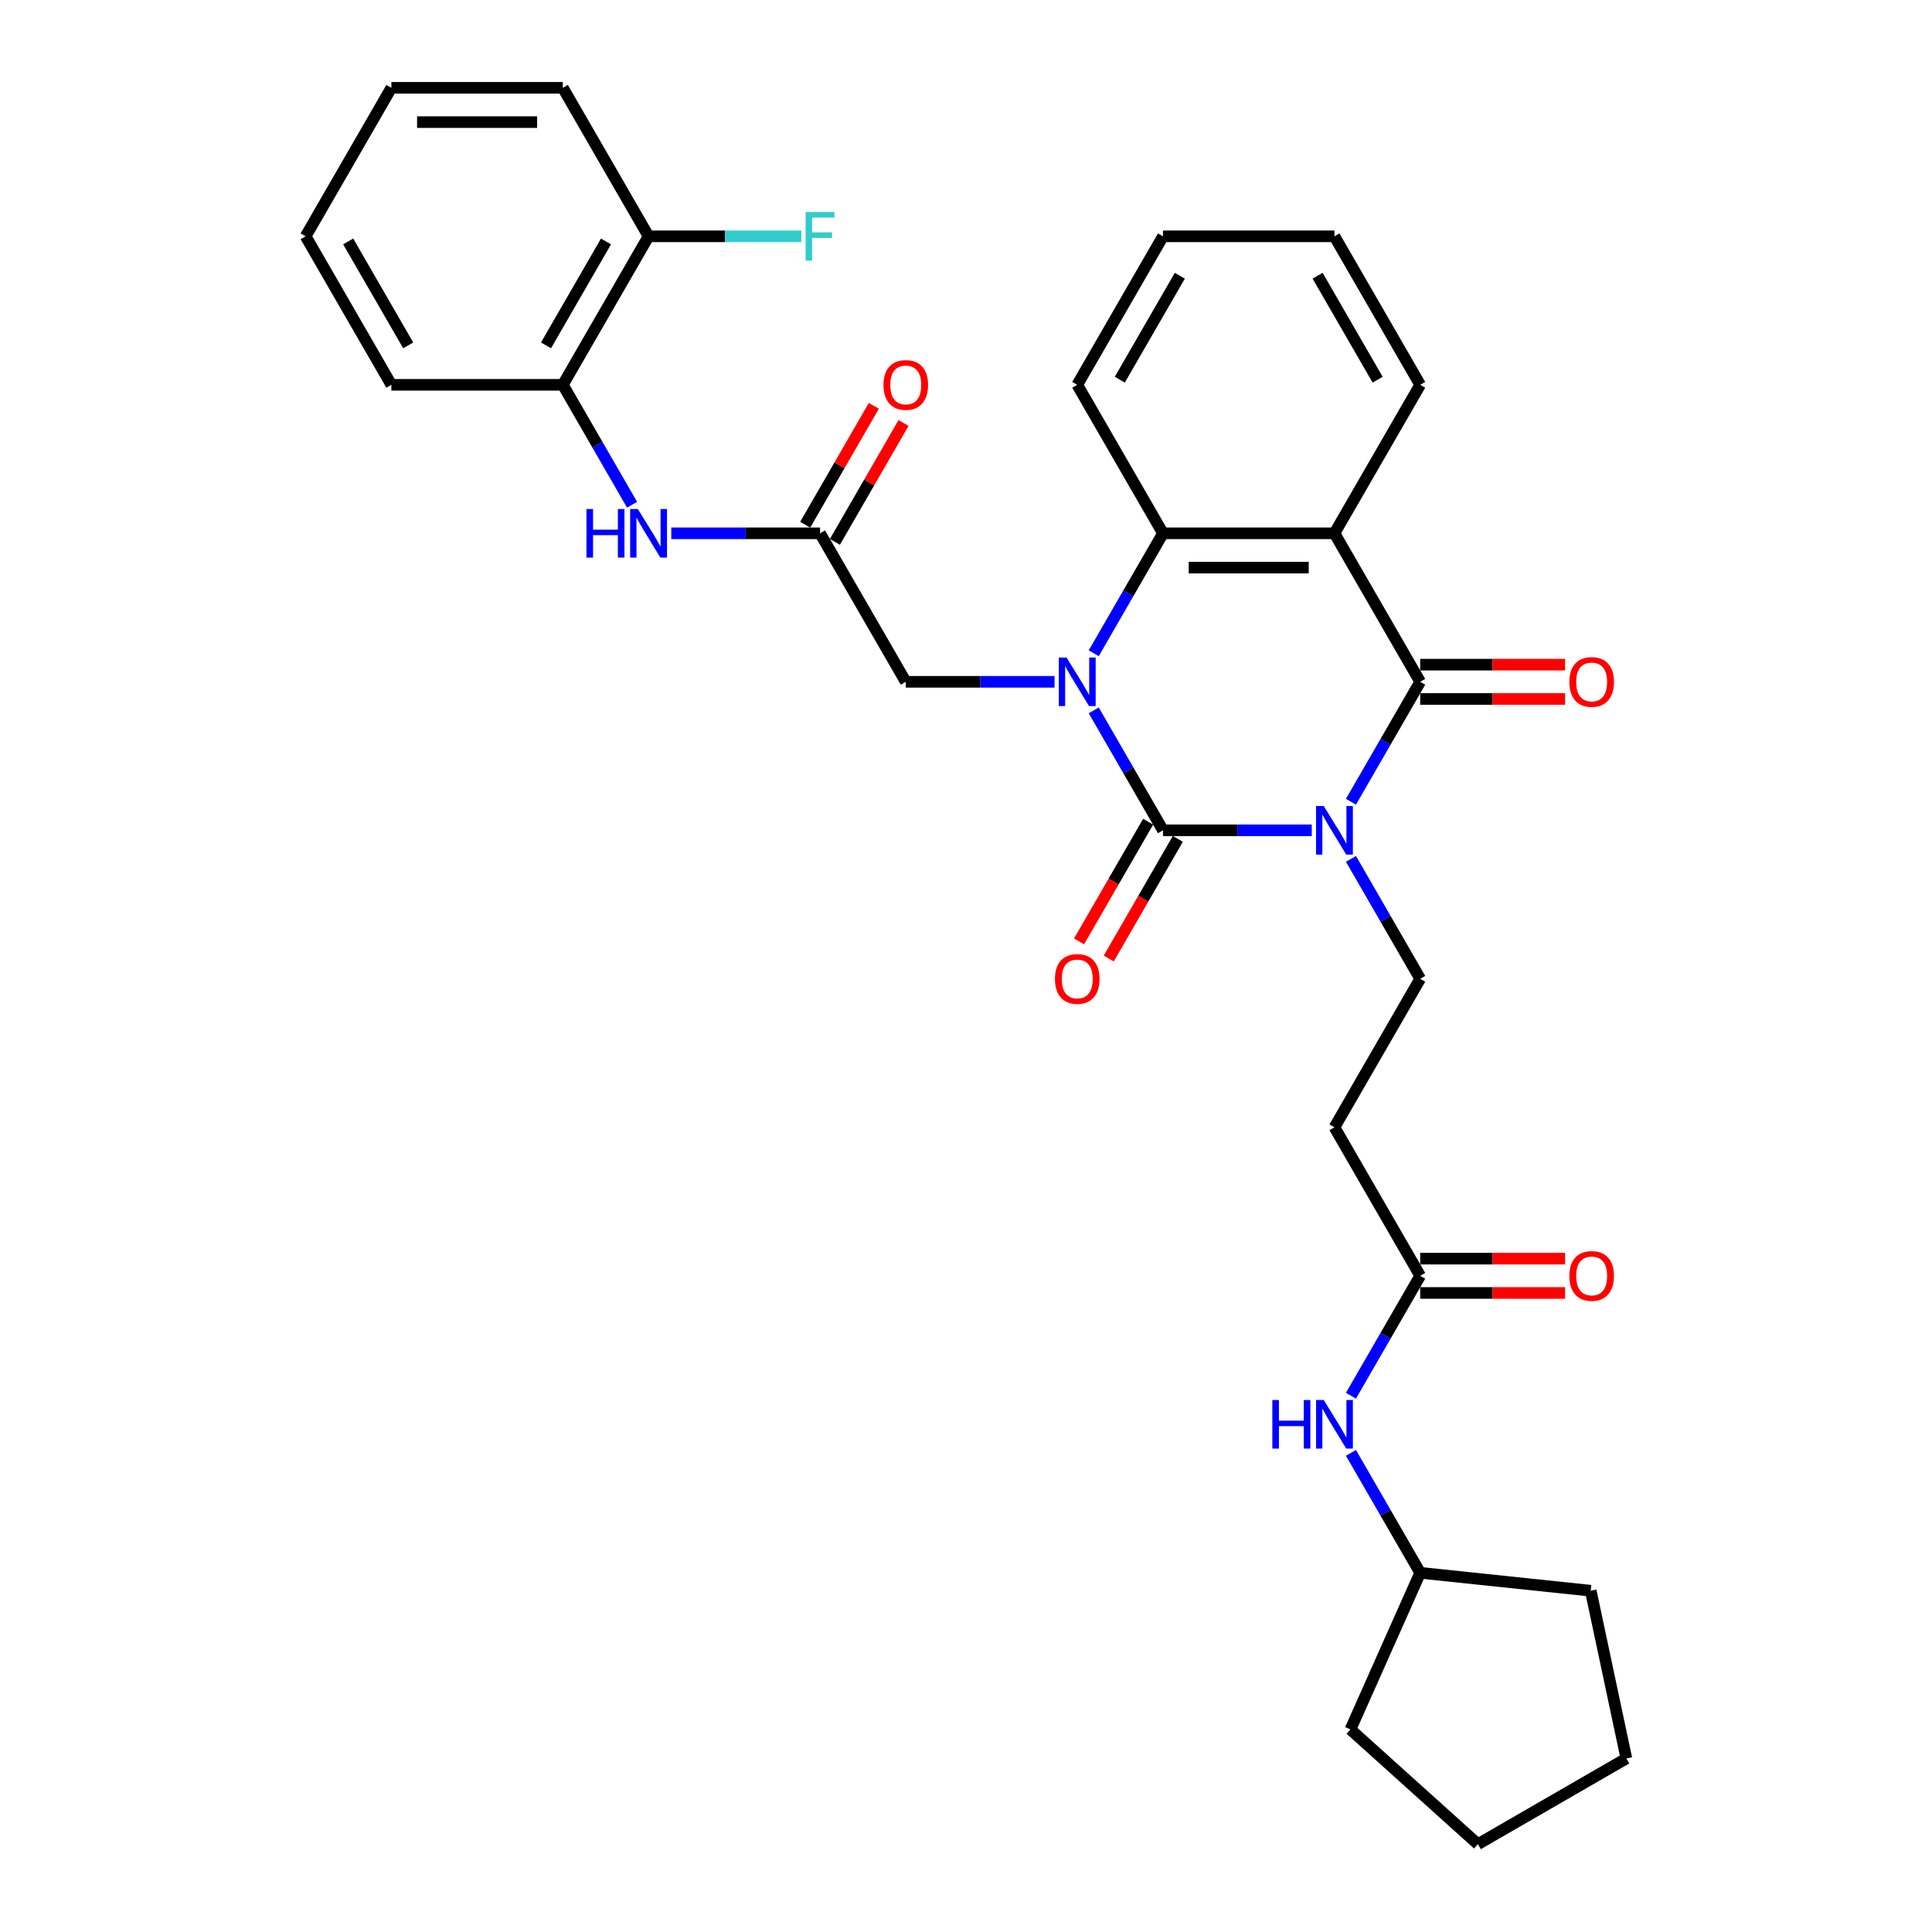 <?xml version='1.0' encoding='iso-8859-1'?>
<svg version='1.1' baseProfile='full'
              xmlns='http://www.w3.org/2000/svg'
                      xmlns:rdkit='http://www.rdkit.org/xml'
                      xmlns:xlink='http://www.w3.org/1999/xlink'
                  xml:space='preserve'
width='1000px' height='1000px' viewBox='0 0 1000 1000'>
<!-- END OF HEADER -->
<rect style='opacity:1.0;fill:#FFFFFF;stroke:none' width='1000' height='1000' x='0' y='0'> </rect>
<path class='bond-0' d='M 678.96,429.766 L 640.459,429.766' style='fill:none;fill-rule:evenodd;stroke:#0000FF;stroke-width:6px;stroke-linecap:butt;stroke-linejoin:miter;stroke-opacity:1' />
<path class='bond-0' d='M 640.459,429.766 L 601.958,429.766' style='fill:none;fill-rule:evenodd;stroke:#000000;stroke-width:6px;stroke-linecap:butt;stroke-linejoin:miter;stroke-opacity:1' />
<path class='bond-2' d='M 699.248,414.98 L 717.168,383.942' style='fill:none;fill-rule:evenodd;stroke:#0000FF;stroke-width:6px;stroke-linecap:butt;stroke-linejoin:miter;stroke-opacity:1' />
<path class='bond-2' d='M 717.168,383.942 L 735.087,352.904' style='fill:none;fill-rule:evenodd;stroke:#000000;stroke-width:6px;stroke-linecap:butt;stroke-linejoin:miter;stroke-opacity:1' />
<path class='bond-5' d='M 699.248,444.553 L 717.168,475.591' style='fill:none;fill-rule:evenodd;stroke:#0000FF;stroke-width:6px;stroke-linecap:butt;stroke-linejoin:miter;stroke-opacity:1' />
<path class='bond-5' d='M 717.168,475.591 L 735.087,506.629' style='fill:none;fill-rule:evenodd;stroke:#000000;stroke-width:6px;stroke-linecap:butt;stroke-linejoin:miter;stroke-opacity:1' />
<path class='bond-1' d='M 601.958,429.766 L 584.038,398.728' style='fill:none;fill-rule:evenodd;stroke:#000000;stroke-width:6px;stroke-linecap:butt;stroke-linejoin:miter;stroke-opacity:1' />
<path class='bond-1' d='M 584.038,398.728 L 566.118,367.69' style='fill:none;fill-rule:evenodd;stroke:#0000FF;stroke-width:6px;stroke-linecap:butt;stroke-linejoin:miter;stroke-opacity:1' />
<path class='bond-11' d='M 594.272,425.329 L 576.393,456.296' style='fill:none;fill-rule:evenodd;stroke:#000000;stroke-width:6px;stroke-linecap:butt;stroke-linejoin:miter;stroke-opacity:1' />
<path class='bond-11' d='M 576.393,456.296 L 558.514,487.263' style='fill:none;fill-rule:evenodd;stroke:#FF0000;stroke-width:6px;stroke-linecap:butt;stroke-linejoin:miter;stroke-opacity:1' />
<path class='bond-11' d='M 609.644,434.204 L 591.765,465.171' style='fill:none;fill-rule:evenodd;stroke:#000000;stroke-width:6px;stroke-linecap:butt;stroke-linejoin:miter;stroke-opacity:1' />
<path class='bond-11' d='M 591.765,465.171 L 573.887,496.138' style='fill:none;fill-rule:evenodd;stroke:#FF0000;stroke-width:6px;stroke-linecap:butt;stroke-linejoin:miter;stroke-opacity:1' />
<path class='bond-7' d='M 545.831,352.904 L 507.33,352.904' style='fill:none;fill-rule:evenodd;stroke:#0000FF;stroke-width:6px;stroke-linecap:butt;stroke-linejoin:miter;stroke-opacity:1' />
<path class='bond-7' d='M 507.33,352.904 L 468.828,352.904' style='fill:none;fill-rule:evenodd;stroke:#000000;stroke-width:6px;stroke-linecap:butt;stroke-linejoin:miter;stroke-opacity:1' />
<path class='bond-32' d='M 566.118,338.118 L 584.038,307.08' style='fill:none;fill-rule:evenodd;stroke:#0000FF;stroke-width:6px;stroke-linecap:butt;stroke-linejoin:miter;stroke-opacity:1' />
<path class='bond-32' d='M 584.038,307.08 L 601.958,276.042' style='fill:none;fill-rule:evenodd;stroke:#000000;stroke-width:6px;stroke-linecap:butt;stroke-linejoin:miter;stroke-opacity:1' />
<path class='bond-3' d='M 735.087,352.904 L 690.711,276.042' style='fill:none;fill-rule:evenodd;stroke:#000000;stroke-width:6px;stroke-linecap:butt;stroke-linejoin:miter;stroke-opacity:1' />
<path class='bond-13' d='M 735.087,361.779 L 772.586,361.779' style='fill:none;fill-rule:evenodd;stroke:#000000;stroke-width:6px;stroke-linecap:butt;stroke-linejoin:miter;stroke-opacity:1' />
<path class='bond-13' d='M 772.586,361.779 L 810.084,361.779' style='fill:none;fill-rule:evenodd;stroke:#FF0000;stroke-width:6px;stroke-linecap:butt;stroke-linejoin:miter;stroke-opacity:1' />
<path class='bond-13' d='M 735.087,344.029 L 772.586,344.029' style='fill:none;fill-rule:evenodd;stroke:#000000;stroke-width:6px;stroke-linecap:butt;stroke-linejoin:miter;stroke-opacity:1' />
<path class='bond-13' d='M 772.586,344.029 L 810.084,344.029' style='fill:none;fill-rule:evenodd;stroke:#FF0000;stroke-width:6px;stroke-linecap:butt;stroke-linejoin:miter;stroke-opacity:1' />
<path class='bond-4' d='M 690.711,276.042 L 601.958,276.042' style='fill:none;fill-rule:evenodd;stroke:#000000;stroke-width:6px;stroke-linecap:butt;stroke-linejoin:miter;stroke-opacity:1' />
<path class='bond-4' d='M 677.398,293.792 L 615.271,293.792' style='fill:none;fill-rule:evenodd;stroke:#000000;stroke-width:6px;stroke-linecap:butt;stroke-linejoin:miter;stroke-opacity:1' />
<path class='bond-18' d='M 690.711,276.042 L 735.087,199.179' style='fill:none;fill-rule:evenodd;stroke:#000000;stroke-width:6px;stroke-linecap:butt;stroke-linejoin:miter;stroke-opacity:1' />
<path class='bond-20' d='M 601.958,276.042 L 557.581,199.179' style='fill:none;fill-rule:evenodd;stroke:#000000;stroke-width:6px;stroke-linecap:butt;stroke-linejoin:miter;stroke-opacity:1' />
<path class='bond-10' d='M 735.087,506.629 L 690.711,583.491' style='fill:none;fill-rule:evenodd;stroke:#000000;stroke-width:6px;stroke-linecap:butt;stroke-linejoin:miter;stroke-opacity:1' />
<path class='bond-6' d='M 424.452,276.042 L 468.828,352.904' style='fill:none;fill-rule:evenodd;stroke:#000000;stroke-width:6px;stroke-linecap:butt;stroke-linejoin:miter;stroke-opacity:1' />
<path class='bond-8' d='M 424.452,276.042 L 385.951,276.042' style='fill:none;fill-rule:evenodd;stroke:#000000;stroke-width:6px;stroke-linecap:butt;stroke-linejoin:miter;stroke-opacity:1' />
<path class='bond-8' d='M 385.951,276.042 L 347.45,276.042' style='fill:none;fill-rule:evenodd;stroke:#0000FF;stroke-width:6px;stroke-linecap:butt;stroke-linejoin:miter;stroke-opacity:1' />
<path class='bond-15' d='M 432.138,280.479 L 449.904,249.707' style='fill:none;fill-rule:evenodd;stroke:#000000;stroke-width:6px;stroke-linecap:butt;stroke-linejoin:miter;stroke-opacity:1' />
<path class='bond-15' d='M 449.904,249.707 L 467.67,218.936' style='fill:none;fill-rule:evenodd;stroke:#FF0000;stroke-width:6px;stroke-linecap:butt;stroke-linejoin:miter;stroke-opacity:1' />
<path class='bond-15' d='M 416.766,271.604 L 434.532,240.832' style='fill:none;fill-rule:evenodd;stroke:#000000;stroke-width:6px;stroke-linecap:butt;stroke-linejoin:miter;stroke-opacity:1' />
<path class='bond-15' d='M 434.532,240.832 L 452.298,210.06' style='fill:none;fill-rule:evenodd;stroke:#FF0000;stroke-width:6px;stroke-linecap:butt;stroke-linejoin:miter;stroke-opacity:1' />
<path class='bond-12' d='M 327.162,261.255 L 309.242,230.217' style='fill:none;fill-rule:evenodd;stroke:#0000FF;stroke-width:6px;stroke-linecap:butt;stroke-linejoin:miter;stroke-opacity:1' />
<path class='bond-12' d='M 309.242,230.217 L 291.322,199.179' style='fill:none;fill-rule:evenodd;stroke:#000000;stroke-width:6px;stroke-linecap:butt;stroke-linejoin:miter;stroke-opacity:1' />
<path class='bond-9' d='M 735.087,660.353 L 690.711,583.491' style='fill:none;fill-rule:evenodd;stroke:#000000;stroke-width:6px;stroke-linecap:butt;stroke-linejoin:miter;stroke-opacity:1' />
<path class='bond-14' d='M 735.087,660.353 L 717.168,691.392' style='fill:none;fill-rule:evenodd;stroke:#000000;stroke-width:6px;stroke-linecap:butt;stroke-linejoin:miter;stroke-opacity:1' />
<path class='bond-14' d='M 717.168,691.392 L 699.248,722.43' style='fill:none;fill-rule:evenodd;stroke:#0000FF;stroke-width:6px;stroke-linecap:butt;stroke-linejoin:miter;stroke-opacity:1' />
<path class='bond-17' d='M 735.087,669.229 L 772.586,669.229' style='fill:none;fill-rule:evenodd;stroke:#000000;stroke-width:6px;stroke-linecap:butt;stroke-linejoin:miter;stroke-opacity:1' />
<path class='bond-17' d='M 772.586,669.229 L 810.084,669.229' style='fill:none;fill-rule:evenodd;stroke:#FF0000;stroke-width:6px;stroke-linecap:butt;stroke-linejoin:miter;stroke-opacity:1' />
<path class='bond-17' d='M 735.087,651.478 L 772.586,651.478' style='fill:none;fill-rule:evenodd;stroke:#000000;stroke-width:6px;stroke-linecap:butt;stroke-linejoin:miter;stroke-opacity:1' />
<path class='bond-17' d='M 772.586,651.478 L 810.084,651.478' style='fill:none;fill-rule:evenodd;stroke:#FF0000;stroke-width:6px;stroke-linecap:butt;stroke-linejoin:miter;stroke-opacity:1' />
<path class='bond-16' d='M 291.322,199.179 L 335.699,122.317' style='fill:none;fill-rule:evenodd;stroke:#000000;stroke-width:6px;stroke-linecap:butt;stroke-linejoin:miter;stroke-opacity:1' />
<path class='bond-16' d='M 282.606,178.775 L 313.67,124.971' style='fill:none;fill-rule:evenodd;stroke:#000000;stroke-width:6px;stroke-linecap:butt;stroke-linejoin:miter;stroke-opacity:1' />
<path class='bond-22' d='M 291.322,199.179 L 202.569,199.179' style='fill:none;fill-rule:evenodd;stroke:#000000;stroke-width:6px;stroke-linecap:butt;stroke-linejoin:miter;stroke-opacity:1' />
<path class='bond-21' d='M 699.248,752.002 L 717.168,783.04' style='fill:none;fill-rule:evenodd;stroke:#0000FF;stroke-width:6px;stroke-linecap:butt;stroke-linejoin:miter;stroke-opacity:1' />
<path class='bond-21' d='M 717.168,783.04 L 735.087,814.078' style='fill:none;fill-rule:evenodd;stroke:#000000;stroke-width:6px;stroke-linecap:butt;stroke-linejoin:miter;stroke-opacity:1' />
<path class='bond-19' d='M 335.699,122.317 L 375.23,122.317' style='fill:none;fill-rule:evenodd;stroke:#000000;stroke-width:6px;stroke-linecap:butt;stroke-linejoin:miter;stroke-opacity:1' />
<path class='bond-19' d='M 375.23,122.317 L 414.76,122.317' style='fill:none;fill-rule:evenodd;stroke:#33CCCC;stroke-width:6px;stroke-linecap:butt;stroke-linejoin:miter;stroke-opacity:1' />
<path class='bond-23' d='M 335.699,122.317 L 291.322,45.455' style='fill:none;fill-rule:evenodd;stroke:#000000;stroke-width:6px;stroke-linecap:butt;stroke-linejoin:miter;stroke-opacity:1' />
<path class='bond-26' d='M 735.087,199.179 L 690.711,122.317' style='fill:none;fill-rule:evenodd;stroke:#000000;stroke-width:6px;stroke-linecap:butt;stroke-linejoin:miter;stroke-opacity:1' />
<path class='bond-26' d='M 713.059,196.525 L 681.995,142.722' style='fill:none;fill-rule:evenodd;stroke:#000000;stroke-width:6px;stroke-linecap:butt;stroke-linejoin:miter;stroke-opacity:1' />
<path class='bond-33' d='M 557.581,199.179 L 601.958,122.317' style='fill:none;fill-rule:evenodd;stroke:#000000;stroke-width:6px;stroke-linecap:butt;stroke-linejoin:miter;stroke-opacity:1' />
<path class='bond-33' d='M 579.61,196.525 L 610.674,142.722' style='fill:none;fill-rule:evenodd;stroke:#000000;stroke-width:6px;stroke-linecap:butt;stroke-linejoin:miter;stroke-opacity:1' />
<path class='bond-24' d='M 735.087,814.078 L 823.354,823.355' style='fill:none;fill-rule:evenodd;stroke:#000000;stroke-width:6px;stroke-linecap:butt;stroke-linejoin:miter;stroke-opacity:1' />
<path class='bond-25' d='M 735.087,814.078 L 698.988,895.158' style='fill:none;fill-rule:evenodd;stroke:#000000;stroke-width:6px;stroke-linecap:butt;stroke-linejoin:miter;stroke-opacity:1' />
<path class='bond-28' d='M 202.569,199.179 L 158.193,122.317' style='fill:none;fill-rule:evenodd;stroke:#000000;stroke-width:6px;stroke-linecap:butt;stroke-linejoin:miter;stroke-opacity:1' />
<path class='bond-28' d='M 211.285,178.775 L 180.222,124.971' style='fill:none;fill-rule:evenodd;stroke:#000000;stroke-width:6px;stroke-linecap:butt;stroke-linejoin:miter;stroke-opacity:1' />
<path class='bond-35' d='M 291.322,45.455 L 202.569,45.455' style='fill:none;fill-rule:evenodd;stroke:#000000;stroke-width:6px;stroke-linecap:butt;stroke-linejoin:miter;stroke-opacity:1' />
<path class='bond-35' d='M 278.009,63.205 L 215.882,63.205' style='fill:none;fill-rule:evenodd;stroke:#000000;stroke-width:6px;stroke-linecap:butt;stroke-linejoin:miter;stroke-opacity:1' />
<path class='bond-31' d='M 823.354,823.355 L 841.807,910.169' style='fill:none;fill-rule:evenodd;stroke:#000000;stroke-width:6px;stroke-linecap:butt;stroke-linejoin:miter;stroke-opacity:1' />
<path class='bond-30' d='M 698.988,895.158 L 764.945,954.545' style='fill:none;fill-rule:evenodd;stroke:#000000;stroke-width:6px;stroke-linecap:butt;stroke-linejoin:miter;stroke-opacity:1' />
<path class='bond-27' d='M 690.711,122.317 L 601.958,122.317' style='fill:none;fill-rule:evenodd;stroke:#000000;stroke-width:6px;stroke-linecap:butt;stroke-linejoin:miter;stroke-opacity:1' />
<path class='bond-29' d='M 158.193,122.317 L 202.569,45.455' style='fill:none;fill-rule:evenodd;stroke:#000000;stroke-width:6px;stroke-linecap:butt;stroke-linejoin:miter;stroke-opacity:1' />
<path class='bond-34' d='M 764.945,954.545 L 841.807,910.169' style='fill:none;fill-rule:evenodd;stroke:#000000;stroke-width:6px;stroke-linecap:butt;stroke-linejoin:miter;stroke-opacity:1' />
<path  class='atom-0' d='M 685.155 417.199
L 693.391 430.512
Q 694.208 431.825, 695.521 434.204
Q 696.835 436.583, 696.906 436.725
L 696.906 417.199
L 700.243 417.199
L 700.243 442.334
L 696.799 442.334
L 687.96 427.778
Q 686.93 426.074, 685.83 424.122
Q 684.765 422.169, 684.445 421.566
L 684.445 442.334
L 681.179 442.334
L 681.179 417.199
L 685.155 417.199
' fill='#0000FF'/>
<path  class='atom-2' d='M 552.026 340.337
L 560.262 353.65
Q 561.078 354.963, 562.392 357.342
Q 563.705 359.72, 563.776 359.862
L 563.776 340.337
L 567.114 340.337
L 567.114 365.471
L 563.67 365.471
L 554.83 350.916
Q 553.801 349.212, 552.7 347.259
Q 551.635 345.307, 551.316 344.703
L 551.316 365.471
L 548.049 365.471
L 548.049 340.337
L 552.026 340.337
' fill='#0000FF'/>
<path  class='atom-9' d='M 303.553 263.474
L 306.961 263.474
L 306.961 274.16
L 319.812 274.16
L 319.812 263.474
L 323.22 263.474
L 323.22 288.609
L 319.812 288.609
L 319.812 277
L 306.961 277
L 306.961 288.609
L 303.553 288.609
L 303.553 263.474
' fill='#0000FF'/>
<path  class='atom-9' d='M 330.143 263.474
L 338.379 276.787
Q 339.196 278.101, 340.509 280.479
Q 341.823 282.858, 341.894 283
L 341.894 263.474
L 345.231 263.474
L 345.231 288.609
L 341.787 288.609
L 332.948 274.054
Q 331.918 272.35, 330.818 270.397
Q 329.752 268.444, 329.433 267.841
L 329.433 288.609
L 326.167 288.609
L 326.167 263.474
L 330.143 263.474
' fill='#0000FF'/>
<path  class='atom-12' d='M 546.044 506.7
Q 546.044 500.665, 549.026 497.292
Q 552.008 493.919, 557.581 493.919
Q 563.155 493.919, 566.137 497.292
Q 569.119 500.665, 569.119 506.7
Q 569.119 512.806, 566.102 516.285
Q 563.084 519.729, 557.581 519.729
Q 552.043 519.729, 549.026 516.285
Q 546.044 512.841, 546.044 506.7
M 557.581 516.889
Q 561.416 516.889, 563.475 514.332
Q 565.569 511.741, 565.569 506.7
Q 565.569 501.765, 563.475 499.28
Q 561.416 496.759, 557.581 496.759
Q 553.747 496.759, 551.653 499.244
Q 549.594 501.73, 549.594 506.7
Q 549.594 511.776, 551.653 514.332
Q 553.747 516.889, 557.581 516.889
' fill='#FF0000'/>
<path  class='atom-14' d='M 812.303 352.975
Q 812.303 346.94, 815.285 343.567
Q 818.267 340.195, 823.841 340.195
Q 829.414 340.195, 832.396 343.567
Q 835.378 346.94, 835.378 352.975
Q 835.378 359.081, 832.361 362.56
Q 829.343 366.004, 823.841 366.004
Q 818.302 366.004, 815.285 362.56
Q 812.303 359.117, 812.303 352.975
M 823.841 363.164
Q 827.675 363.164, 829.734 360.608
Q 831.828 358.016, 831.828 352.975
Q 831.828 348.04, 829.734 345.555
Q 827.675 343.035, 823.841 343.035
Q 820.006 343.035, 817.912 345.52
Q 815.853 348.005, 815.853 352.975
Q 815.853 358.052, 817.912 360.608
Q 820.006 363.164, 823.841 363.164
' fill='#FF0000'/>
<path  class='atom-15' d='M 658.565 724.648
L 661.973 724.648
L 661.973 735.334
L 674.824 735.334
L 674.824 724.648
L 678.232 724.648
L 678.232 749.783
L 674.824 749.783
L 674.824 738.174
L 661.973 738.174
L 661.973 749.783
L 658.565 749.783
L 658.565 724.648
' fill='#0000FF'/>
<path  class='atom-15' d='M 685.155 724.648
L 693.391 737.961
Q 694.208 739.275, 695.521 741.653
Q 696.835 744.032, 696.906 744.174
L 696.906 724.648
L 700.243 724.648
L 700.243 749.783
L 696.799 749.783
L 687.96 735.228
Q 686.93 733.524, 685.83 731.571
Q 684.765 729.619, 684.445 729.015
L 684.445 749.783
L 681.179 749.783
L 681.179 724.648
L 685.155 724.648
' fill='#0000FF'/>
<path  class='atom-16' d='M 457.291 199.25
Q 457.291 193.215, 460.273 189.842
Q 463.255 186.47, 468.828 186.47
Q 474.402 186.47, 477.384 189.842
Q 480.366 193.215, 480.366 199.25
Q 480.366 205.356, 477.349 208.836
Q 474.331 212.279, 468.828 212.279
Q 463.29 212.279, 460.273 208.836
Q 457.291 205.392, 457.291 199.25
M 468.828 209.439
Q 472.663 209.439, 474.722 206.883
Q 476.816 204.291, 476.816 199.25
Q 476.816 194.316, 474.722 191.831
Q 472.663 189.31, 468.828 189.31
Q 464.994 189.31, 462.9 191.795
Q 460.841 194.28, 460.841 199.25
Q 460.841 204.327, 462.9 206.883
Q 464.994 209.439, 468.828 209.439
' fill='#FF0000'/>
<path  class='atom-18' d='M 812.303 660.424
Q 812.303 654.389, 815.285 651.017
Q 818.267 647.644, 823.841 647.644
Q 829.414 647.644, 832.396 651.017
Q 835.378 654.389, 835.378 660.424
Q 835.378 666.531, 832.361 670.01
Q 829.343 673.453, 823.841 673.453
Q 818.302 673.453, 815.285 670.01
Q 812.303 666.566, 812.303 660.424
M 823.841 670.613
Q 827.675 670.613, 829.734 668.057
Q 831.828 665.466, 831.828 660.424
Q 831.828 655.49, 829.734 653.005
Q 827.675 650.484, 823.841 650.484
Q 820.006 650.484, 817.912 652.969
Q 815.853 655.454, 815.853 660.424
Q 815.853 665.501, 817.912 668.057
Q 820.006 670.613, 823.841 670.613
' fill='#FF0000'/>
<path  class='atom-20' d='M 416.979 109.749
L 431.925 109.749
L 431.925 112.625
L 420.352 112.625
L 420.352 120.258
L 430.647 120.258
L 430.647 123.169
L 420.352 123.169
L 420.352 134.884
L 416.979 134.884
L 416.979 109.749
' fill='#33CCCC'/>
</svg>
